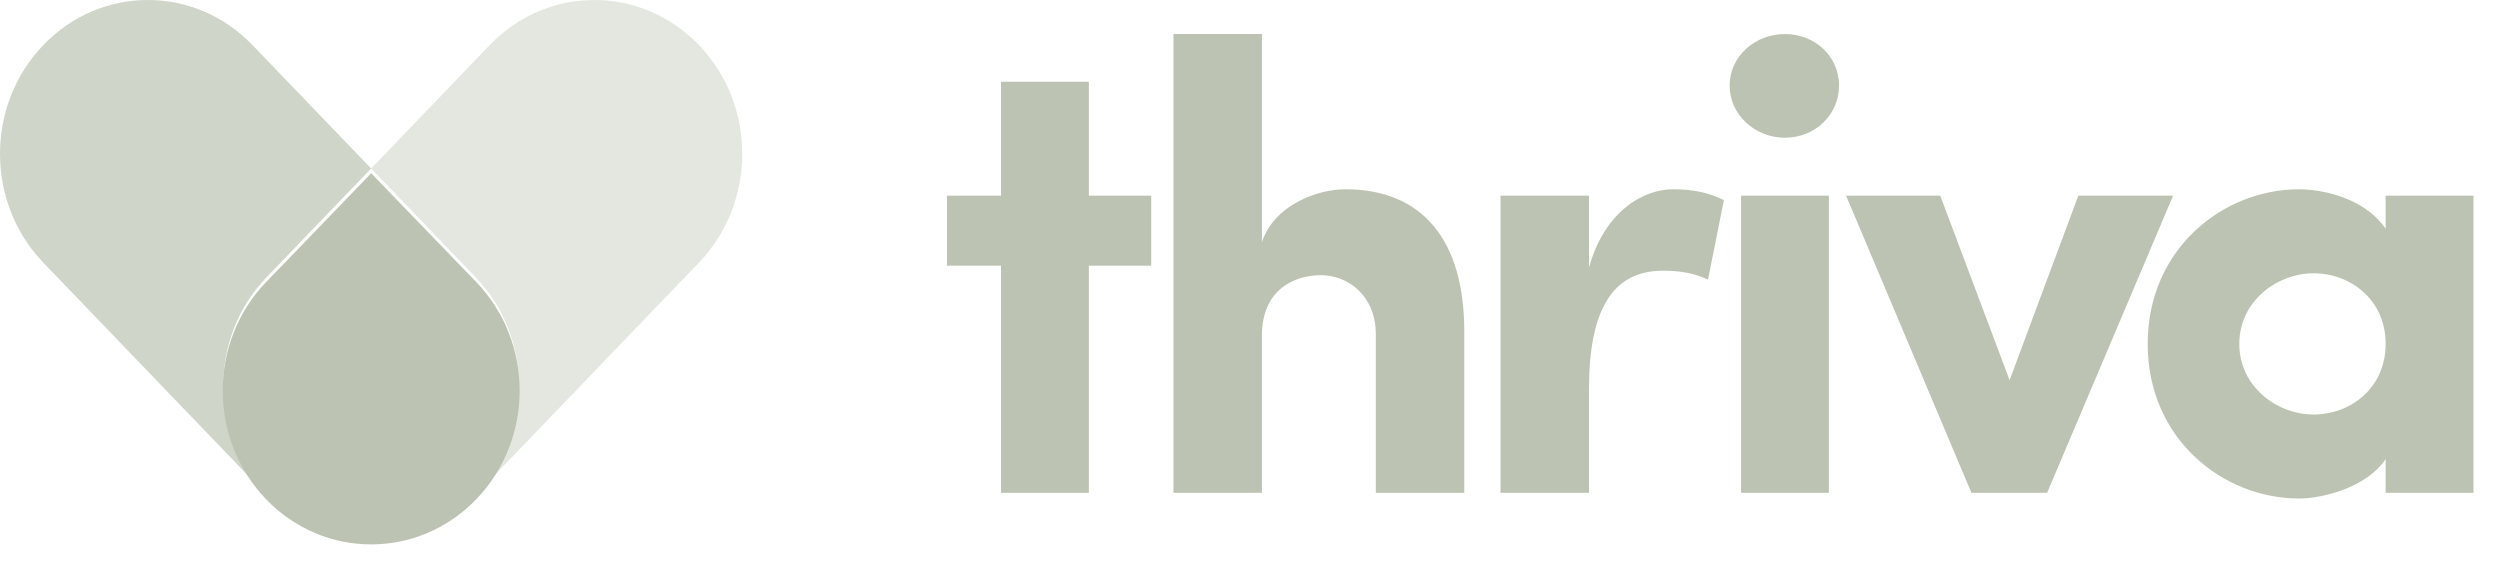 <svg width="93" height="21" viewBox="0 0 93 21" fill="none" xmlns="http://www.w3.org/2000/svg">
<g clip-path="url(#clip0_2927_5816)">
<path opacity="0.7" fill-rule="evenodd" clip-rule="evenodd" d="M9.916 10.315L13.806 6.268L9.392 1.676C7.243 -0.559 3.76 -0.559 1.611 1.676C-0.537 3.911 -0.537 7.535 1.611 9.77L9.916 18.409C7.768 16.174 7.768 12.55 9.916 10.315Z" fill="#BDC3B2"/>
<path opacity="0.4" fill-rule="evenodd" clip-rule="evenodd" d="M26 1.676C23.851 -0.559 20.368 -0.559 18.219 1.676L13.805 6.268L17.695 10.315C19.844 12.55 19.844 16.174 17.695 18.409L26 9.77C28.148 7.535 28.148 3.911 26 1.676Z" fill="#BDC3B2"/>
<path fill-rule="evenodd" clip-rule="evenodd" d="M17.713 10.489L13.808 6.445L9.903 10.489C7.746 12.723 7.746 16.343 9.903 18.577C12.059 20.81 15.556 20.81 17.713 18.577C19.87 16.343 19.87 12.723 17.713 10.489Z" fill="#BDC3B2"/>
<path fill-rule="evenodd" clip-rule="evenodd" d="M42.825 7.278V9.882H40.505V18.332H37.239V9.882H35.227V7.278H37.239V3.041H40.505V7.278H42.825ZM46.944 18.332H43.653V1.266H46.944V9.006C47.393 7.633 49.003 7.041 50.045 7.041C52.956 7.041 54.471 8.982 54.471 12.32V18.332H51.181V12.438C51.181 10.994 50.139 10.237 49.145 10.237C48.104 10.237 46.944 10.805 46.944 12.486V18.332ZM59.111 18.332H55.82V7.278H59.111V9.953C59.679 7.894 61.099 7.041 62.235 7.041C63.016 7.041 63.608 7.183 64.129 7.444L63.537 10.403C62.945 10.119 62.377 10.071 61.856 10.071C59.963 10.071 59.111 11.562 59.111 14.474V18.332ZM64.768 18.332V7.278H68.034V18.332H64.768ZM66.401 1.266C67.514 1.266 68.413 2.094 68.413 3.183C68.413 4.272 67.514 5.124 66.401 5.124C65.289 5.124 64.342 4.272 64.342 3.183C64.342 2.094 65.289 1.266 66.401 1.266ZM68.674 7.278H72.177L74.757 14.143L77.313 7.278H80.84L76.153 18.332H73.337L68.674 7.278ZM88.746 17.078C88.036 18.143 86.379 18.545 85.527 18.545C82.71 18.545 79.894 16.344 79.894 12.793C79.894 9.243 82.71 7.041 85.527 7.041C86.237 7.041 87.894 7.278 88.746 8.509V7.278H92.013V18.332H88.746V17.078ZM86.072 15.421C87.421 15.421 88.746 14.45 88.746 12.793C88.746 11.136 87.421 10.166 86.072 10.166C84.699 10.166 83.302 11.207 83.302 12.793C83.302 14.379 84.699 15.421 86.072 15.421Z" fill="#BDC3B2"/>
</g>
<defs>
<clipPath id="clip0_2927_5816">
<rect width="92.044" height="20.25" fill="white"/>
</clipPath>
</defs>
</svg>
